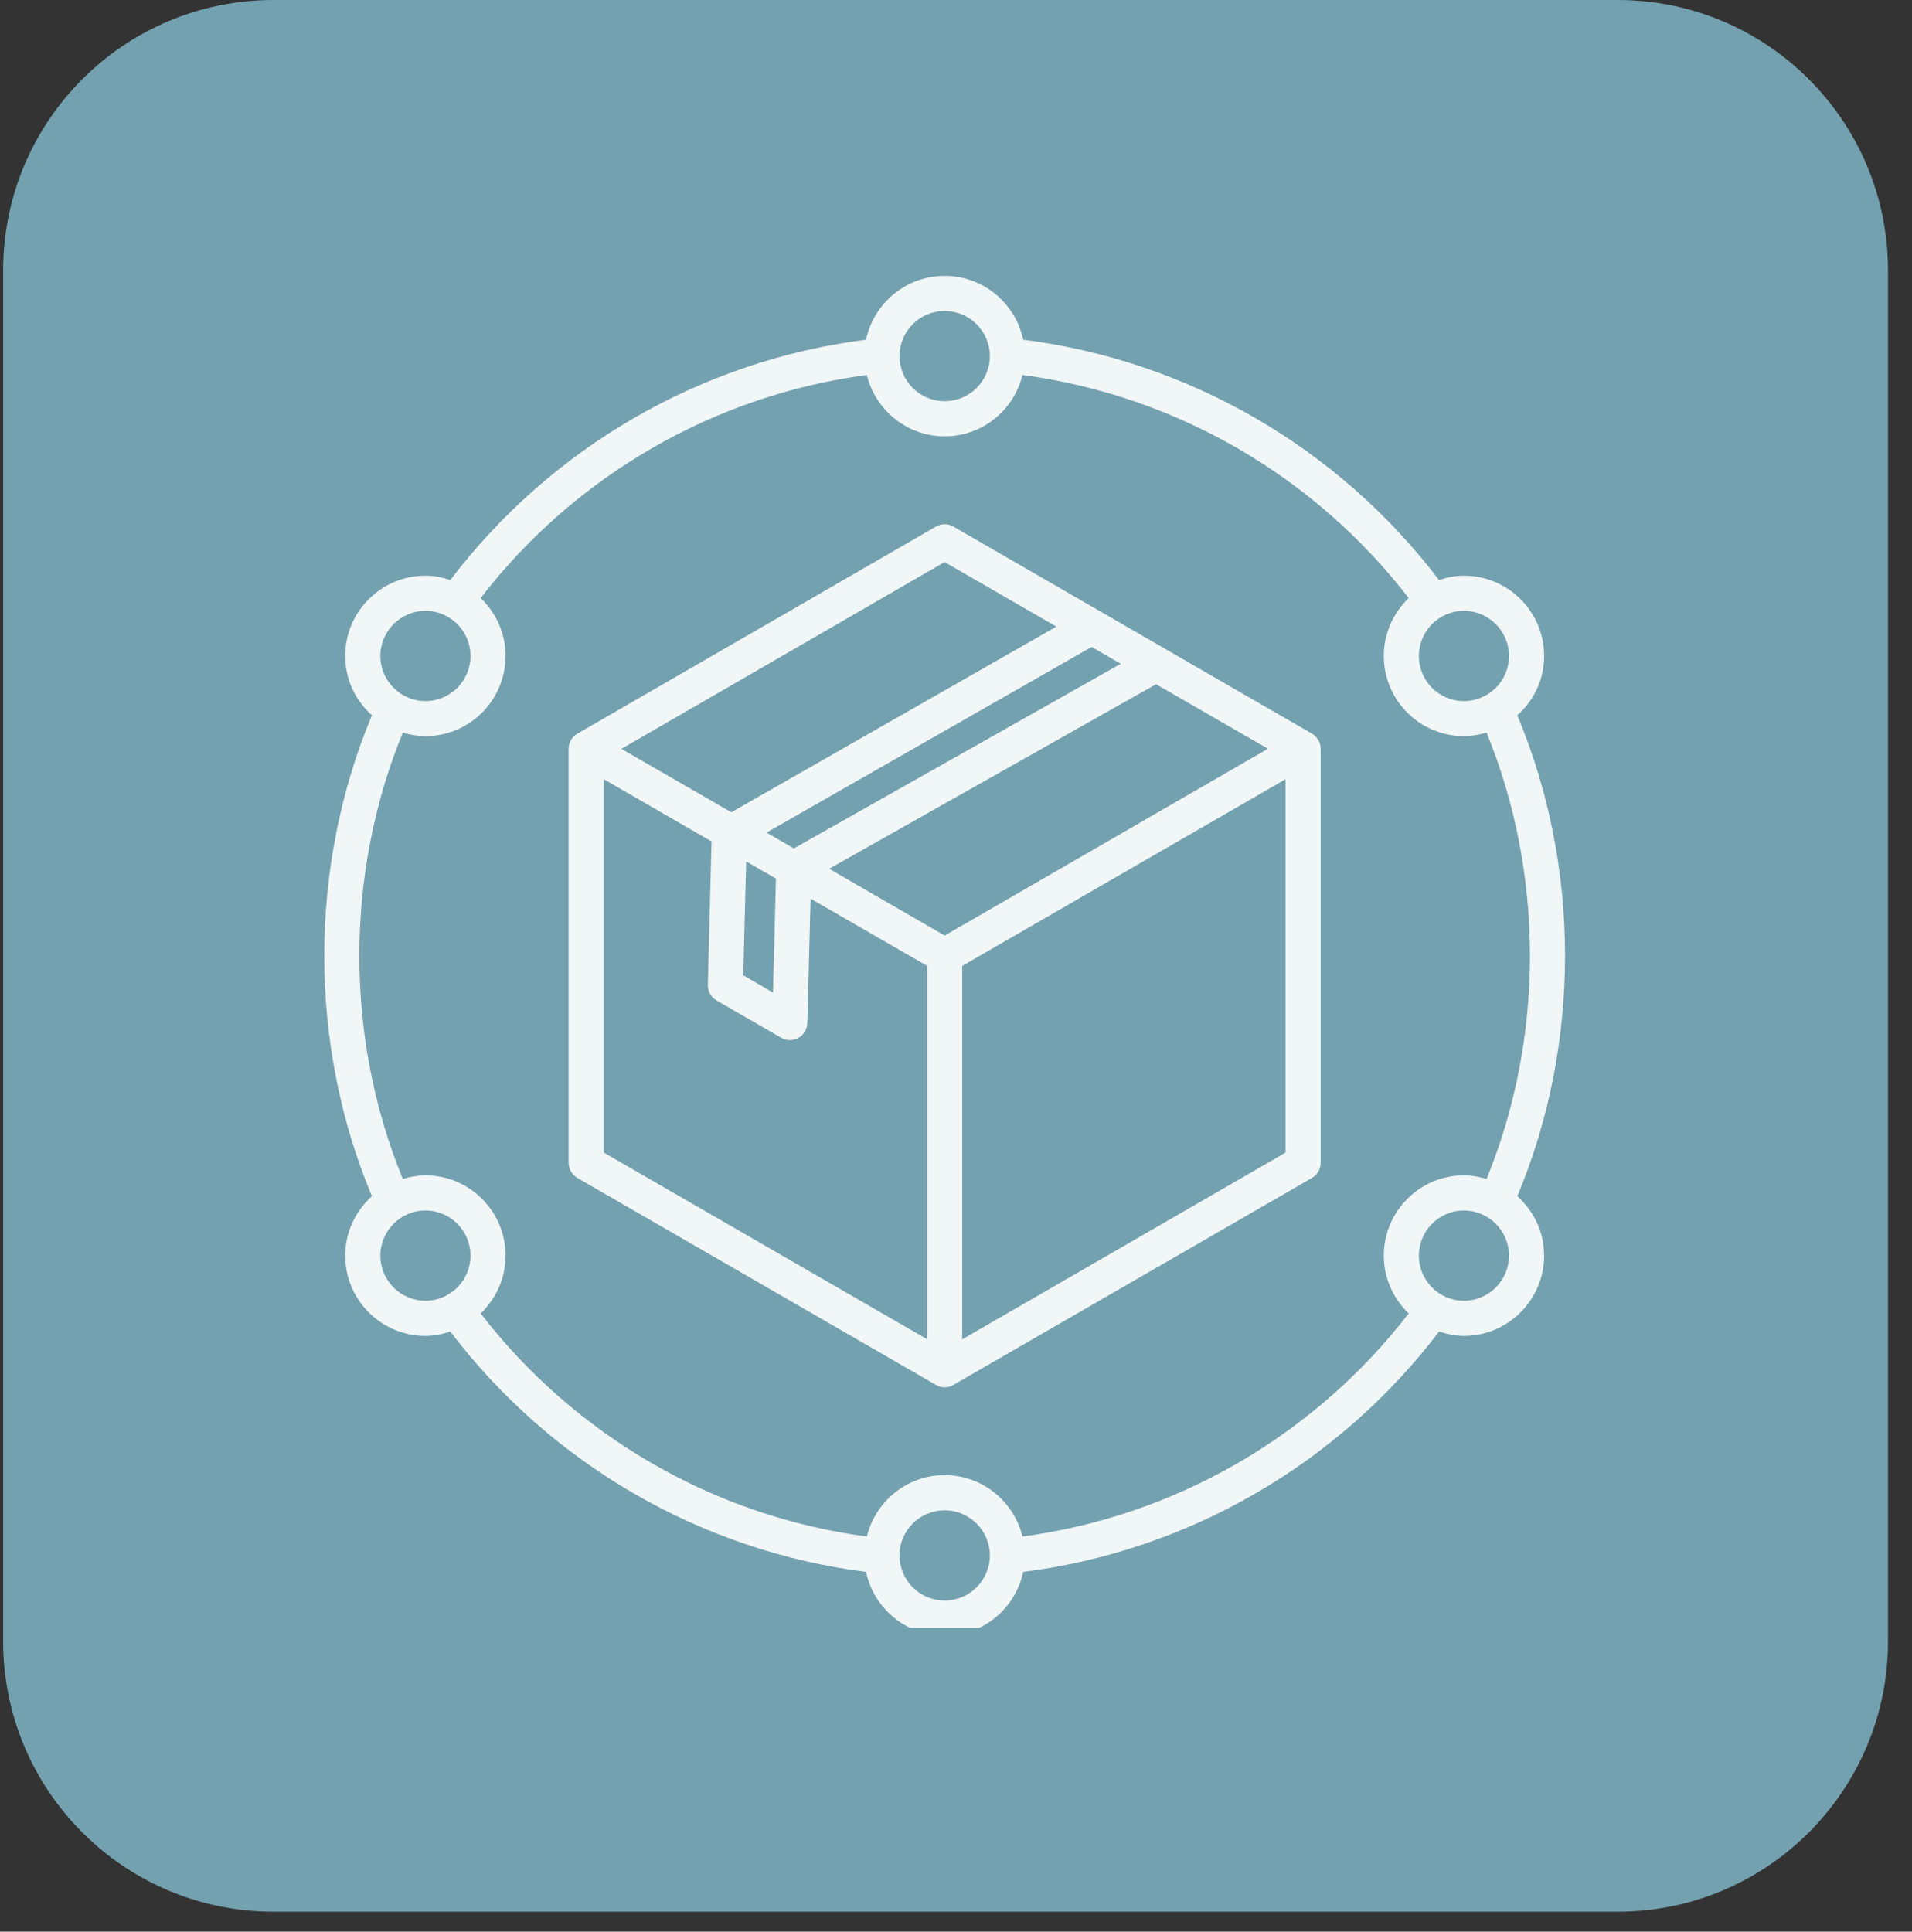 <svg xmlns="http://www.w3.org/2000/svg" xmlns:xlink="http://www.w3.org/1999/xlink" width="98" zoomAndPan="magnify" viewBox="0 0 73.5 74.25" height="99" preserveAspectRatio="xMidYMid meet" version="1.0"><rect x="0" y="0" width="73.5" height="74.25" fill="#333333" stroke="none"/><defs><filter x="0%" y="0%" width="100%" height="100%" id="c4837c5d85"><feColorMatrix values="0 0 0 0 1 0 0 0 0 1 0 0 0 0 1 0 0 0 1 0" color-interpolation-filters="sRGB"/></filter><clipPath id="228363373c"><path d="M 0.121 0 L 72.578 0 L 72.578 73.508 L 0.121 73.508 Z M 0.121 0 " clip-rule="nonzero"/></clipPath><clipPath id="80d2d414b4"><path d="M 10.516 0 L 62.184 0 C 67.922 0 72.578 4.652 72.578 10.395 L 72.578 63.09 C 72.578 68.828 67.922 73.484 62.184 73.484 L 10.516 73.484 C 4.773 73.484 0.121 68.828 0.121 63.09 L 0.121 10.395 C 0.121 4.652 4.773 0 10.516 0 Z M 10.516 0 " clip-rule="nonzero"/></clipPath><mask id="30584e7134"><g filter="url(#c4837c5d85)"><rect x="-7.35" width="88.2" fill="#000000" y="-7.425" height="89.1" fill-opacity="0.9"/></g></mask><clipPath id="9a68c224ca"><path d="M 0 1.602 L 48.707 1.602 L 48.707 53.574 L 0 53.574 Z M 0 1.602 " clip-rule="nonzero"/></clipPath><clipPath id="9142e31d16"><rect x="0" width="49" y="0" height="55"/></clipPath></defs><g clip-path="url(#228363373c)"><g clip-path="url(#80d2d414b4)"><path fill="#74a1af" d="M 0.121 0 L 72.578 0 L 72.578 73.59 L 0.121 73.59 Z M 0.121 0 " fill-opacity="1" fill-rule="nonzero"/></g></g><g mask="url(#30584e7134)"><g transform="matrix(1, 0, 0, 1, 12, 9)"><g clip-path="url(#9142e31d16)"><g clip-path="url(#9a68c224ca)"><path fill="#ffffff" d="M 38.43 19.199 L 24.652 11.242 C 24.441 11.121 24.184 11.121 23.977 11.242 L 10.199 19.199 C 9.988 19.32 9.859 19.543 9.859 19.781 L 9.859 35.695 C 9.859 35.938 9.988 36.16 10.199 36.281 L 23.977 44.234 C 24.082 44.297 24.199 44.328 24.312 44.328 C 24.43 44.328 24.547 44.297 24.652 44.234 L 38.43 36.281 C 38.641 36.16 38.77 35.938 38.77 35.695 L 38.77 19.781 C 38.77 19.543 38.641 19.32 38.43 19.199 Z M 24.312 26.961 L 19.875 24.395 L 32.441 17.301 L 36.742 19.781 L 24.316 26.961 Z M 16.684 24.113 L 17.828 24.773 L 17.715 29.152 L 16.57 28.488 Z M 17.465 23.004 L 29.965 15.867 L 31.082 16.516 L 18.516 23.613 Z M 24.312 12.605 L 28.609 15.086 L 16.113 22.223 L 11.887 19.785 Z M 11.211 20.953 L 15.352 23.344 L 15.211 28.855 C 15.203 29.105 15.332 29.336 15.547 29.457 L 18.023 30.887 C 18.129 30.949 18.242 30.98 18.359 30.98 C 18.477 30.98 18.59 30.949 18.691 30.895 C 18.898 30.777 19.031 30.559 19.035 30.32 L 19.16 25.543 L 23.641 28.129 L 23.641 42.48 L 11.211 35.305 Z M 24.988 42.484 L 24.988 28.129 L 37.418 20.953 L 37.418 35.305 Z M 46.328 36.98 C 48.773 31.152 48.773 24.328 46.328 18.496 C 46.957 17.934 47.359 17.125 47.359 16.215 C 47.359 14.512 45.977 13.129 44.273 13.129 C 43.938 13.129 43.621 13.195 43.32 13.297 C 39.438 8.195 33.668 4.859 27.332 4.059 C 27.039 2.66 25.801 1.605 24.312 1.605 C 22.828 1.605 21.586 2.66 21.293 4.059 C 14.961 4.859 9.188 8.195 5.309 13.297 C 5.008 13.195 4.688 13.129 4.355 13.129 C 2.652 13.129 1.27 14.512 1.27 16.215 C 1.27 17.125 1.672 17.934 2.297 18.496 C -0.145 24.328 -0.145 31.152 2.297 36.98 C 1.672 37.547 1.27 38.355 1.27 39.266 C 1.27 40.965 2.652 42.352 4.355 42.352 C 4.688 42.352 5.008 42.281 5.309 42.184 C 9.188 47.285 14.961 50.621 21.293 51.422 C 21.586 52.82 22.828 53.875 24.312 53.875 C 25.797 53.875 27.039 52.82 27.332 51.422 C 33.668 50.621 39.438 47.285 43.32 42.184 C 43.621 42.281 43.938 42.352 44.273 42.352 C 45.973 42.352 47.359 40.965 47.359 39.266 C 47.359 38.355 46.957 37.547 46.328 36.98 Z M 46.008 16.215 C 46.008 17.172 45.23 17.949 44.273 17.949 C 43.316 17.949 42.543 17.172 42.543 16.215 C 42.543 15.258 43.32 14.48 44.273 14.48 C 45.23 14.48 46.008 15.258 46.008 16.215 Z M 24.312 2.953 C 25.27 2.953 26.051 3.734 26.051 4.688 C 26.051 5.645 25.27 6.422 24.312 6.422 C 23.355 6.422 22.578 5.645 22.578 4.688 C 22.578 3.734 23.355 2.953 24.312 2.953 Z M 4.355 14.48 C 5.309 14.48 6.086 15.258 6.086 16.215 C 6.086 17.172 5.309 17.949 4.355 17.949 C 3.398 17.949 2.621 17.168 2.621 16.215 C 2.621 15.258 3.398 14.48 4.355 14.48 Z M 2.621 39.266 C 2.621 38.309 3.398 37.531 4.355 37.531 C 5.312 37.531 6.086 38.309 6.086 39.266 C 6.086 40.219 5.309 41 4.355 41 C 3.398 41 2.621 40.223 2.621 39.266 Z M 24.312 52.523 C 23.355 52.523 22.578 51.746 22.578 50.789 C 22.578 49.832 23.355 49.055 24.312 49.055 C 25.27 49.055 26.051 49.832 26.051 50.789 C 26.051 51.746 25.27 52.523 24.312 52.523 Z M 27.305 50.062 C 26.977 48.715 25.766 47.703 24.312 47.703 C 22.863 47.703 21.652 48.715 21.324 50.062 C 15.457 49.285 10.109 46.195 6.477 41.488 C 7.066 40.926 7.434 40.141 7.434 39.266 C 7.434 37.562 6.055 36.18 4.355 36.18 C 4.051 36.18 3.762 36.238 3.484 36.32 C 1.258 30.898 1.258 24.582 3.484 19.16 C 3.762 19.242 4.051 19.297 4.355 19.297 C 6.055 19.297 7.434 17.914 7.434 16.215 C 7.434 15.34 7.066 14.551 6.477 13.988 C 10.109 9.281 15.457 6.195 21.324 5.414 C 21.652 6.766 22.863 7.773 24.316 7.773 C 25.766 7.773 26.977 6.766 27.305 5.414 C 33.172 6.195 38.52 9.281 42.152 13.988 C 41.566 14.551 41.195 15.34 41.195 16.215 C 41.195 17.914 42.578 19.297 44.273 19.297 C 44.578 19.297 44.867 19.242 45.145 19.16 C 47.371 24.582 47.371 30.898 45.145 36.32 C 44.867 36.238 44.578 36.18 44.273 36.18 C 42.578 36.18 41.195 37.562 41.195 39.266 C 41.195 40.141 41.566 40.926 42.152 41.488 C 38.52 46.195 33.176 49.281 27.305 50.062 Z M 44.273 41 C 43.32 41 42.543 40.223 42.543 39.266 C 42.543 38.309 43.32 37.531 44.273 37.531 C 45.23 37.531 46.008 38.309 46.008 39.266 C 46.008 40.219 45.23 41 44.273 41 Z M 44.273 41 " fill-opacity="1" fill-rule="nonzero"/></g></g></g></g></svg>